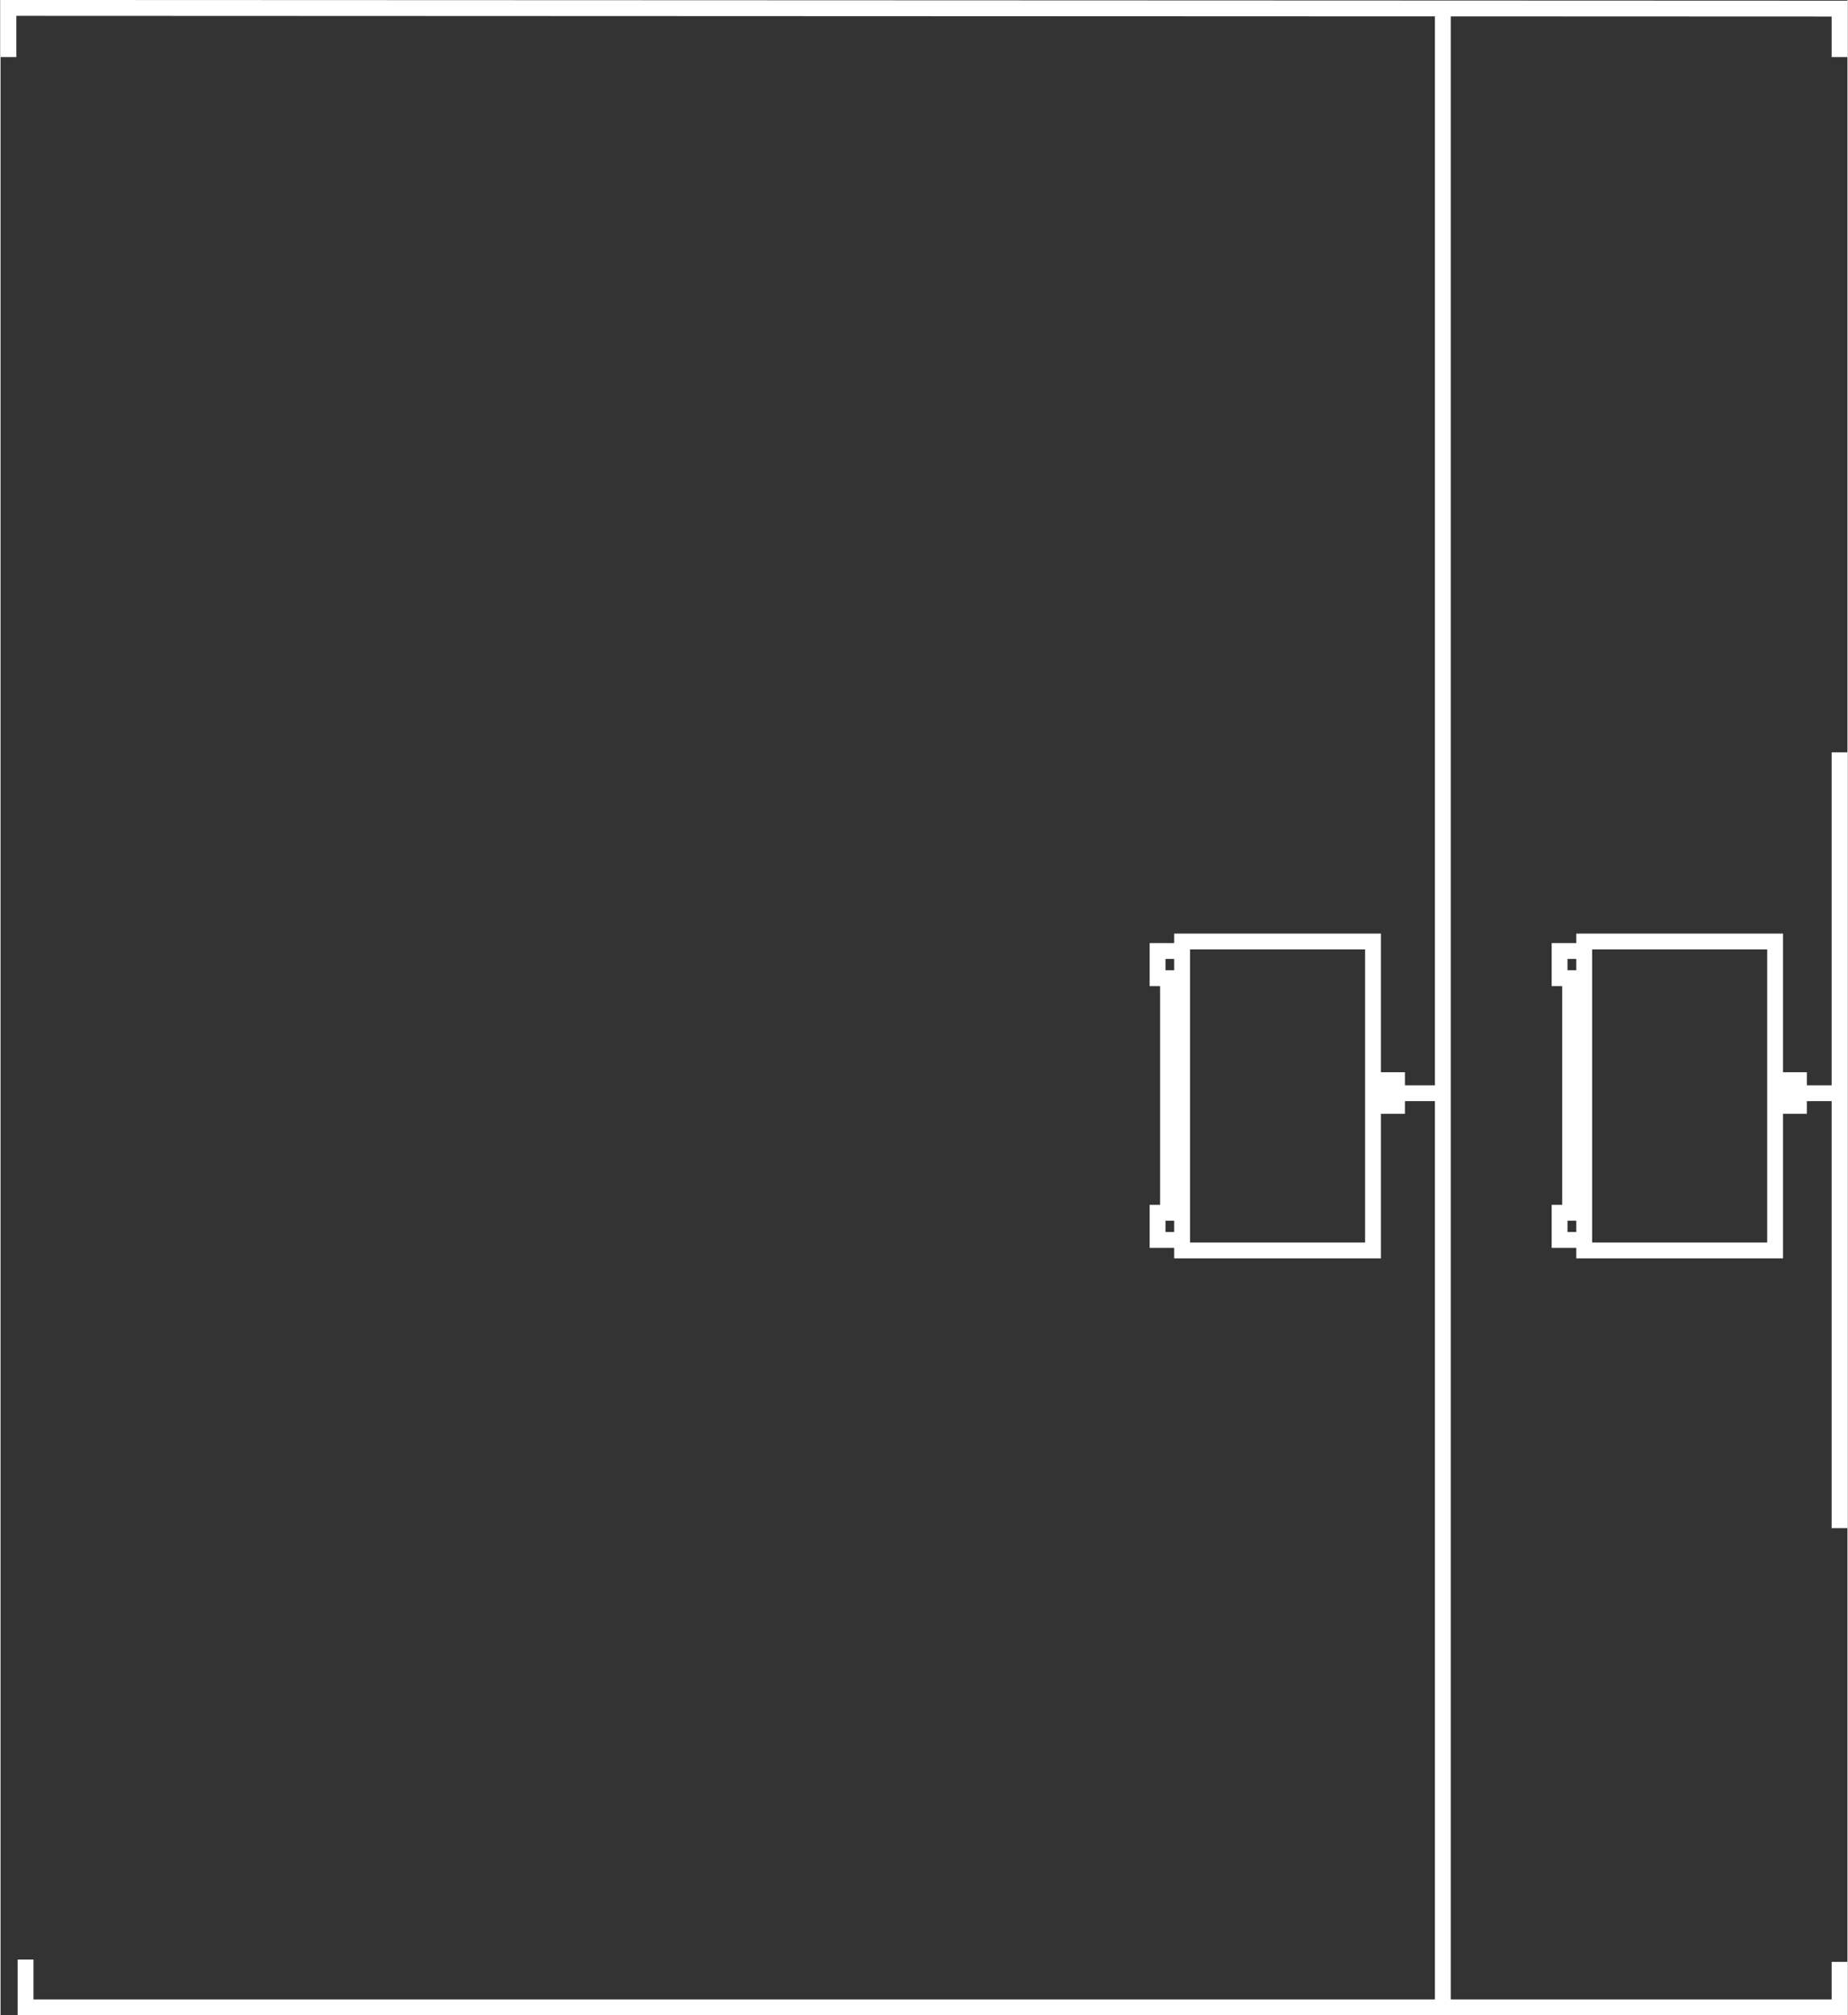 <?xml version="1.0" encoding="UTF-8"?><svg xmlns="http://www.w3.org/2000/svg" id="Working6812ac074547b" viewBox="0 0 233.34 254.52" aria-hidden="true" width="233px" height="254px">
  <rect x="0" y="0" width="233.34" height="254.52" fill="#333333" stroke="none"/>
  <defs><linearGradient class="cerosgradient" data-cerosgradient="true" id="CerosGradient_ide778e2c7a" gradientUnits="userSpaceOnUse" x1="50%" y1="100%" x2="50%" y2="0%"><stop offset="0%" stop-color="#d1d1d1"/><stop offset="100%" stop-color="#d1d1d1"/></linearGradient><linearGradient/>
    <style>
      .cls-1-6812ac074547b{
        fill: none;
        stroke: #fff;
        stroke-miterlimit: 10;
        stroke-width: 2px;
      }
    </style>
  </defs>
  <g>
    <rect class="cls-1-6812ac074547b" x="200.08" y="118.91" width="24.12" height="39.02"/>
    <polyline class="cls-1-6812ac074547b" points="199.32 156.6 196.97 156.6 196.97 153.17 198.3 153.17 198.3 123.54 196.97 123.54 196.97 120.11 199.32 120.11"/>
  </g>
  <g>
    <rect class="cls-1-6812ac074547b" x="149.28" y="118.91" width="24.12" height="39.02"/>
    <polyline class="cls-1-6812ac074547b" points="148.52 156.6 146.18 156.6 146.18 153.17 147.5 153.17 147.5 123.54 146.18 123.54 146.18 120.11 148.52 120.11"/>
  </g>
  <g>
    <line class="cls-1-6812ac074547b" x1="182.22" y1="138.07" x2="176.43" y2="138.07"/>
    <line class="cls-1-6812ac074547b" x1="182.22" y1="1.28" x2="182.22" y2="253.89"/>
    <g>
      <polyline class="cls-1-6812ac074547b" points="174.03 136.42 176.43 136.42 176.43 139.67 174.03 139.67"/>
      <line class="cls-1-6812ac074547b" x1="176.39" y1="138.07" x2="173.99" y2="138.07"/>
    </g>
  </g>
  <polyline class="cls-1-6812ac074547b" points="232.34 247.78 232.34 253.52 3.16 253.52 3.16 247.49"/>
  <line class="cls-1-6812ac074547b" x1="232.34" y1="95.02" x2="232.34" y2="193"/>
  <polyline class="cls-1-6812ac074547b" points="1 7.21 1 1 232.34 1.09 232.34 7.21"/>
  <g>
    <polyline class="cls-1-6812ac074547b" points="224.81 136.42 227.21 136.42 227.21 139.67 224.81 139.67"/>
    <line class="cls-1-6812ac074547b" x1="227.16" y1="138.07" x2="224.76" y2="138.07"/>
  </g>
  <line class="cls-1-6812ac074547b" x1="232.34" y1="138.07" x2="227.21" y2="138.07"/>
</svg>